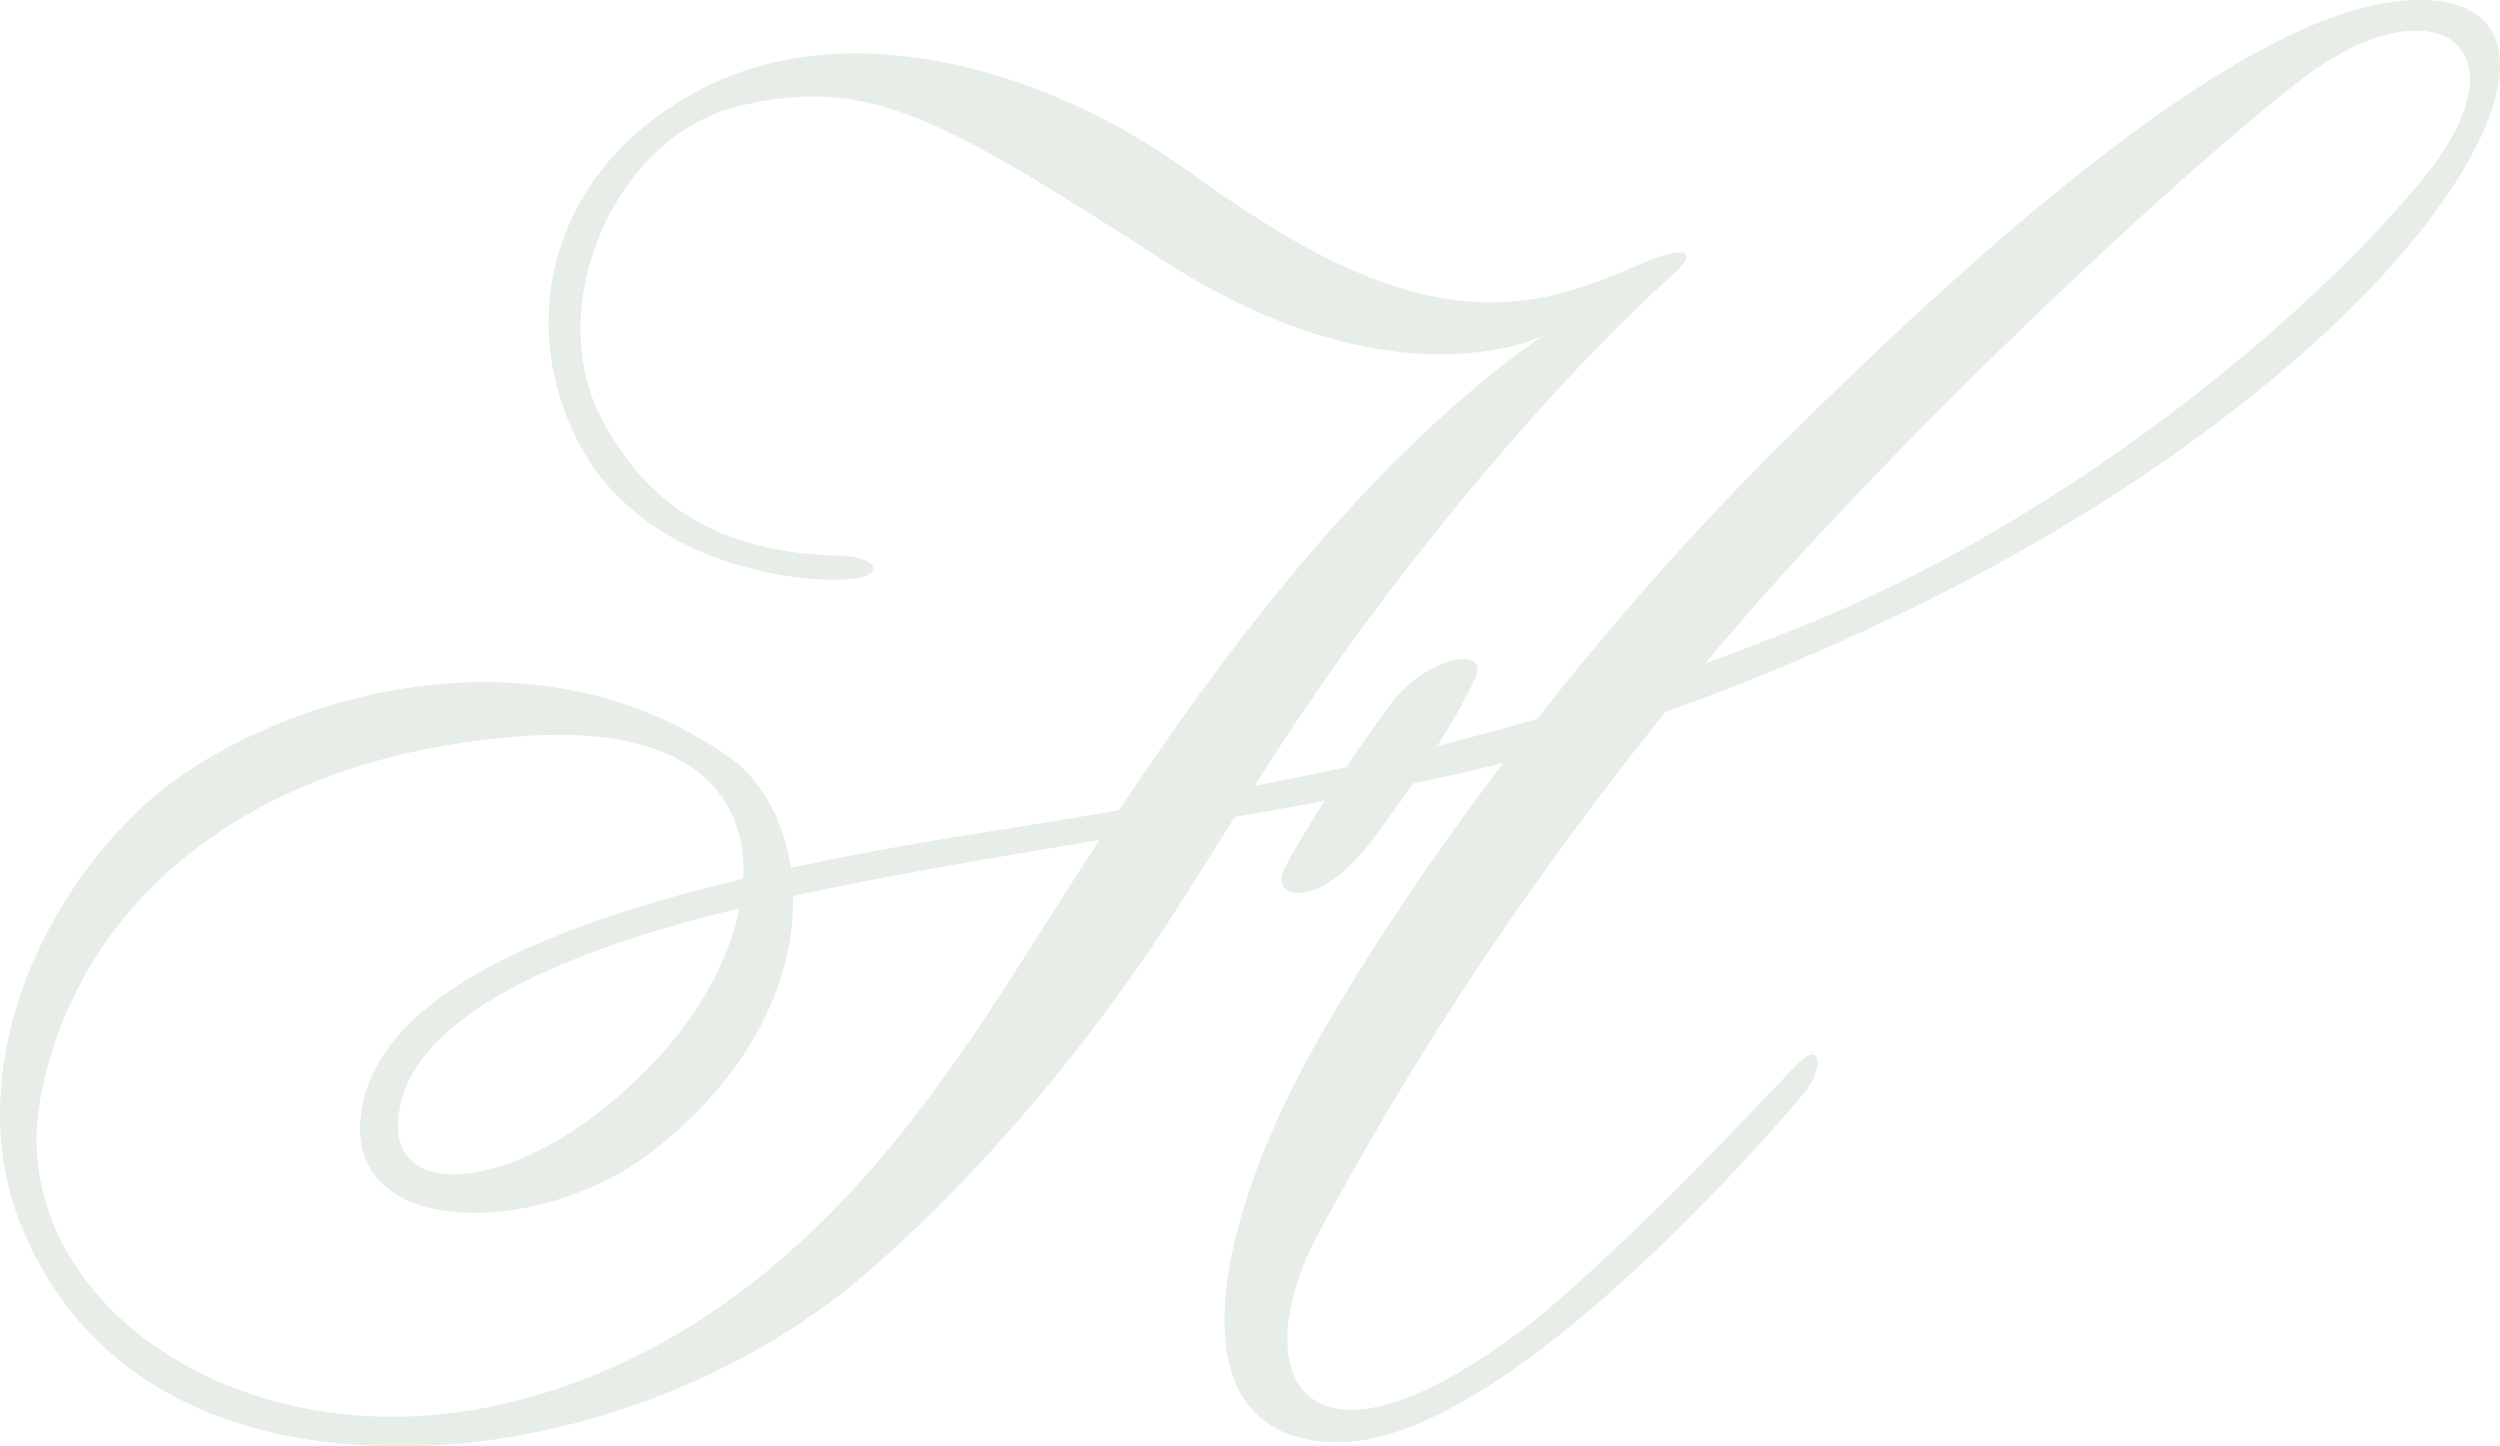 <?xml version="1.0" encoding="UTF-8"?>
<svg id="Layer_2" data-name="Layer 2" xmlns="http://www.w3.org/2000/svg" viewBox="0 0 916.08 530">
  <defs>
    <style>
      .cls-1 {
        fill: #608a63;
        isolation: isolate;
        opacity: .15;
        stroke-width: 0px;
      }
    </style>
  </defs>
  <g id="Layer_1-2" data-name="Layer 1">
    <path class="cls-1" d="M879.25.39c-62.49,6.12-162.05,98.32-227.9,163.57-31.33,31.32-60.71,64.53-87.99,99.43-12.14,3.55-24.31,6.84-36.71,9.95,3.59-5.71,10.69-17.32,14.12-25.35,4.69-11.03-17.16-7.76-30.02,8.58-4.88,6.2-11.18,15.19-17.37,24.52-10.89,2.38-22.09,4.66-33.71,6.9,20.19-31.96,42.15-62.76,65.78-92.27,47.79-59.84,82.71-90.68,87.4-94.96,4.7-4.3,8.78-9.19,0-7.97-8.78,1.22-21.44,10.01-44.31,15.51-44.32,9.8-84.34-10.41-133.96-46.14-49.62-35.74-122.12-57.99-177.06-29.81-54.92,28.17-68.82,83.92-45.94,129.06,22.87,45.13,78.41,51.66,96.39,51.05,17.96-.61,14.06-8.34,0-8.78-32.48-1.02-66.17-9.43-87.62-50.44-21.44-41.01,4.6-103.84,51.16-114.56,46.56-10.71,71.98,3.37,155.62,57.29,82.33,53.06,136.15,28.06,137.8,27.28-63.72,44.63-117.12,116.77-154.91,173.7-16.39,2.8-33.75,5.6-52.32,8.53-24.31,3.84-46.99,7.99-67.92,12.53-2.47-16.94-10.17-30.93-20.73-39.17-74.86-54.72-173.88-21.44-214.72,14.91C13.49,330.08-15.3,395.63,8.79,451.58c24.1,55.96,76.78,78.41,137.85,78.41s126.2-24.7,171.13-63.71c44.92-39,83.92-87.6,110.88-129.27,8.11-12.53,15.78-24.89,23.83-37.68,11.16-1.93,22.15-3.89,32.87-5.88-6.95,10.97-12.81,20.88-15.03,25.59-4.91,10.41,13.07,14.91,32.67-11.43,6.93-9.32,11.65-15.91,14.84-20.53,11.6-2.4,22.66-4.88,32.99-7.46-26.92,35.54-50.66,71.07-68.58,102.73-38.29,67.7-53.89,146.12,8.36,146.12s162.89-118.86,170.3-127.74c7.43-8.89,6.37-18.69-.7-12.25-7.07,6.43-53.89,58.5-96.29,94.13-87.12,68.41-108.83,20.92-80.44-31.34,27.4-50.44,64.4-112.5,126.69-190.28,71.5-25.88,157.67-66.07,229.87-128.3C922.12,61.96,941.73-5.74,879.24.39M374.03,352.88c-34.71,54.16-89.6,137.57-187.97,161.2C87.67,537.69,1.04,475.17,14.83,402.27c13.77-72.91,78.41-126.21,178.66-132.64,59.01-3.78,80.35,21.31,78.88,52.33-81.64,19.52-132.39,45.81-139.63,83.37-9.49,49.32,65.35,48.7,106.48,16.44,38.02-29.81,51.94-64.71,51.4-93.46,33.72-7.3,72.86-13.94,112.29-20.56-11.27,17.28-20.96,32.77-28.89,45.13M270.99,332.81c-3.79,18.74-14.8,38.62-30.07,55.07-44.37,47.79-94.08,53.29-95.01,26.04-.91-27.27,27.52-56.33,117.93-79.34,2.34-.6,4.73-1.19,7.14-1.76M887.51,65.94c-41.04,49.92-128.96,124.35-228.81,164.21-11.69,4.66-22.95,8.97-33.95,12.99,67.22-80.35,174.17-180.09,219.26-214.57,46.87-35.85,84.55-12.56,43.5,37.37"/>
  </g>
</svg>